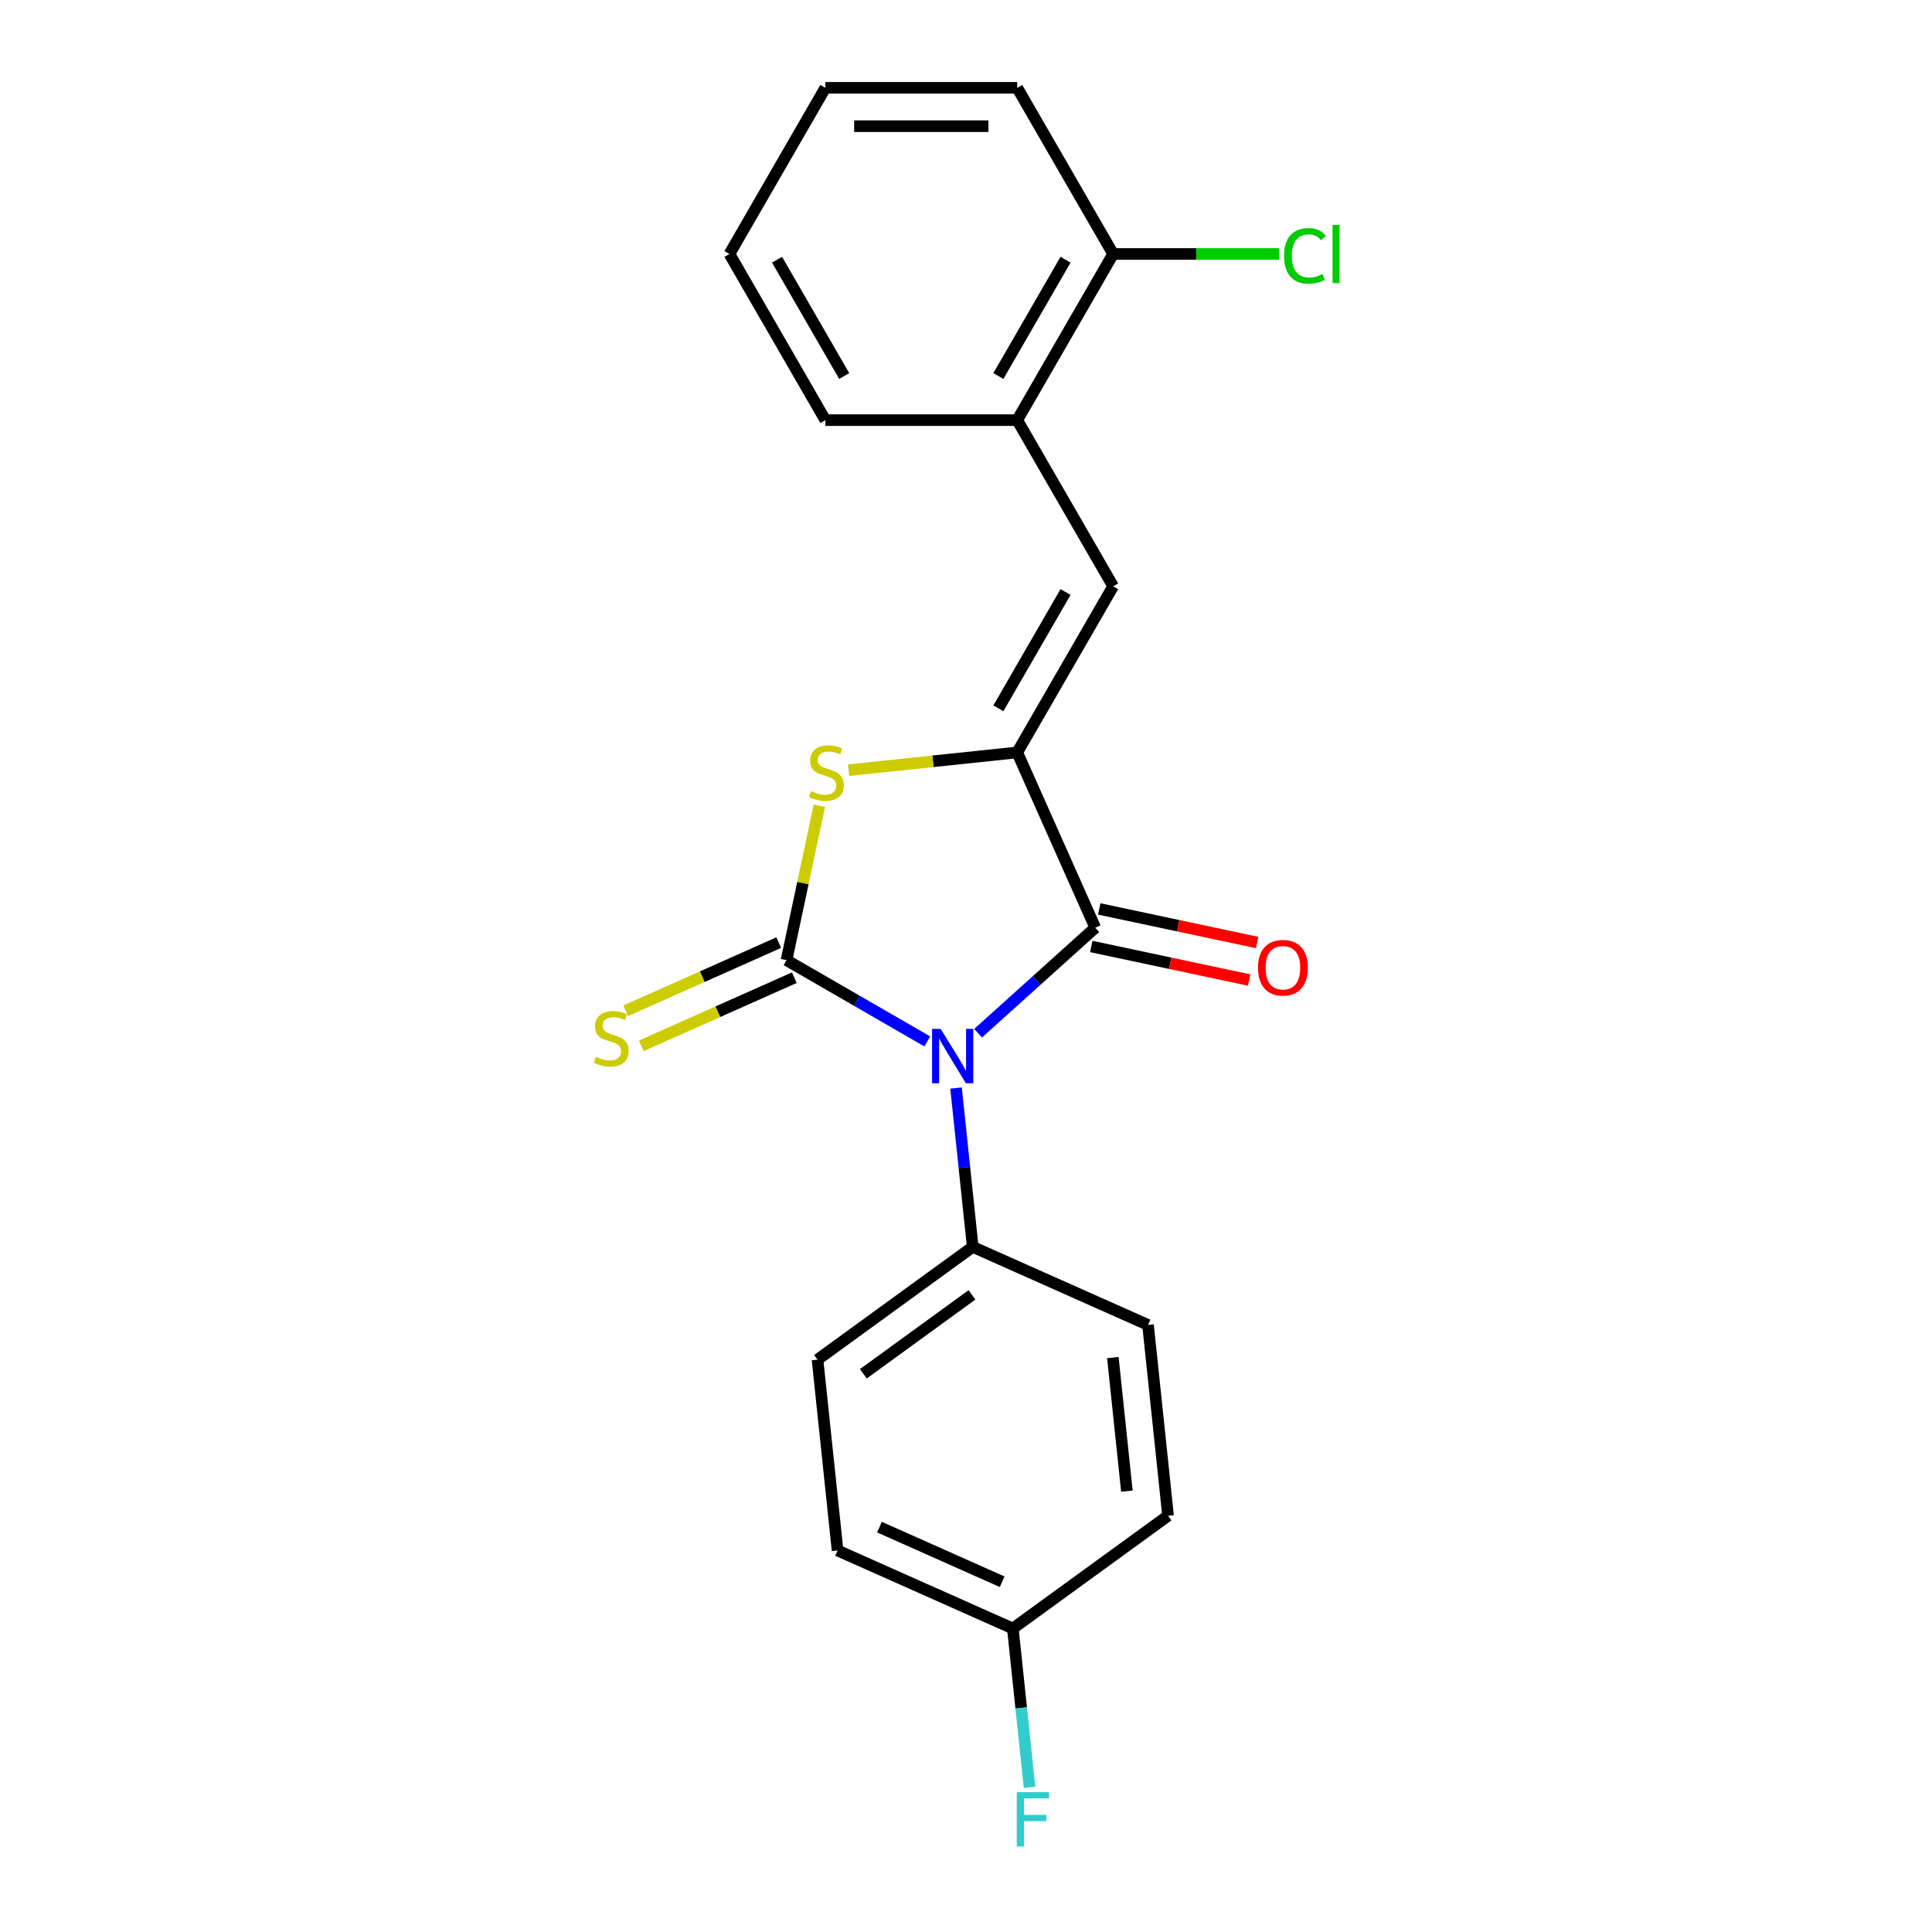 <?xml version='1.0' encoding='iso-8859-1'?>
<svg version='1.1' baseProfile='full'
              xmlns='http://www.w3.org/2000/svg'
                      xmlns:rdkit='http://www.rdkit.org/xml'
                      xmlns:xlink='http://www.w3.org/1999/xlink'
                  xml:space='preserve'
width='1000px' height='1000px' viewBox='0 0 1000 1000'>
<!-- END OF HEADER -->
<rect style='opacity:1.0;fill:#FFFFFF;stroke:none' width='1000' height='1000' x='0' y='0'> </rect>
<path class='bond-0' d='M 479.958,539.037 L 443.531,518.006' style='fill:none;fill-rule:evenodd;stroke:#0000FF;stroke-width:6px;stroke-linecap:butt;stroke-linejoin:miter;stroke-opacity:1' />
<path class='bond-0' d='M 443.531,518.006 L 407.105,496.976' style='fill:none;fill-rule:evenodd;stroke:#000000;stroke-width:6px;stroke-linecap:butt;stroke-linejoin:miter;stroke-opacity:1' />
<path class='bond-2' d='M 506.254,534.79 L 536.579,507.485' style='fill:none;fill-rule:evenodd;stroke:#0000FF;stroke-width:6px;stroke-linecap:butt;stroke-linejoin:miter;stroke-opacity:1' />
<path class='bond-2' d='M 536.579,507.485 L 566.904,480.18' style='fill:none;fill-rule:evenodd;stroke:#000000;stroke-width:6px;stroke-linecap:butt;stroke-linejoin:miter;stroke-opacity:1' />
<path class='bond-5' d='M 494.845,563.173 L 499.166,604.281' style='fill:none;fill-rule:evenodd;stroke:#0000FF;stroke-width:6px;stroke-linecap:butt;stroke-linejoin:miter;stroke-opacity:1' />
<path class='bond-5' d='M 499.166,604.281 L 503.486,645.39' style='fill:none;fill-rule:evenodd;stroke:#000000;stroke-width:6px;stroke-linecap:butt;stroke-linejoin:miter;stroke-opacity:1' />
<path class='bond-3' d='M 407.105,496.976 L 415.594,457.037' style='fill:none;fill-rule:evenodd;stroke:#000000;stroke-width:6px;stroke-linecap:butt;stroke-linejoin:miter;stroke-opacity:1' />
<path class='bond-3' d='M 415.594,457.037 L 424.083,417.099' style='fill:none;fill-rule:evenodd;stroke:#CCCC00;stroke-width:6px;stroke-linecap:butt;stroke-linejoin:miter;stroke-opacity:1' />
<path class='bond-6' d='M 403.066,487.904 L 363.455,505.539' style='fill:none;fill-rule:evenodd;stroke:#000000;stroke-width:6px;stroke-linecap:butt;stroke-linejoin:miter;stroke-opacity:1' />
<path class='bond-6' d='M 363.455,505.539 L 323.845,523.175' style='fill:none;fill-rule:evenodd;stroke:#CCCC00;stroke-width:6px;stroke-linecap:butt;stroke-linejoin:miter;stroke-opacity:1' />
<path class='bond-6' d='M 411.144,506.048 L 371.533,523.683' style='fill:none;fill-rule:evenodd;stroke:#000000;stroke-width:6px;stroke-linecap:butt;stroke-linejoin:miter;stroke-opacity:1' />
<path class='bond-6' d='M 371.533,523.683 L 331.923,541.319' style='fill:none;fill-rule:evenodd;stroke:#CCCC00;stroke-width:6px;stroke-linecap:butt;stroke-linejoin:miter;stroke-opacity:1' />
<path class='bond-1' d='M 526.513,389.46 L 566.904,480.18' style='fill:none;fill-rule:evenodd;stroke:#000000;stroke-width:6px;stroke-linecap:butt;stroke-linejoin:miter;stroke-opacity:1' />
<path class='bond-4' d='M 526.513,389.46 L 576.166,303.458' style='fill:none;fill-rule:evenodd;stroke:#000000;stroke-width:6px;stroke-linecap:butt;stroke-linejoin:miter;stroke-opacity:1' />
<path class='bond-4' d='M 516.761,366.629 L 551.518,306.428' style='fill:none;fill-rule:evenodd;stroke:#000000;stroke-width:6px;stroke-linecap:butt;stroke-linejoin:miter;stroke-opacity:1' />
<path class='bond-21' d='M 526.513,389.46 L 482.882,394.045' style='fill:none;fill-rule:evenodd;stroke:#000000;stroke-width:6px;stroke-linecap:butt;stroke-linejoin:miter;stroke-opacity:1' />
<path class='bond-21' d='M 482.882,394.045 L 439.251,398.631' style='fill:none;fill-rule:evenodd;stroke:#CCCC00;stroke-width:6px;stroke-linecap:butt;stroke-linejoin:miter;stroke-opacity:1' />
<path class='bond-8' d='M 564.84,489.893 L 605.711,498.581' style='fill:none;fill-rule:evenodd;stroke:#000000;stroke-width:6px;stroke-linecap:butt;stroke-linejoin:miter;stroke-opacity:1' />
<path class='bond-8' d='M 605.711,498.581 L 646.583,507.269' style='fill:none;fill-rule:evenodd;stroke:#FF0000;stroke-width:6px;stroke-linecap:butt;stroke-linejoin:miter;stroke-opacity:1' />
<path class='bond-8' d='M 568.969,470.466 L 609.841,479.154' style='fill:none;fill-rule:evenodd;stroke:#000000;stroke-width:6px;stroke-linecap:butt;stroke-linejoin:miter;stroke-opacity:1' />
<path class='bond-8' d='M 609.841,479.154 L 650.712,487.841' style='fill:none;fill-rule:evenodd;stroke:#FF0000;stroke-width:6px;stroke-linecap:butt;stroke-linejoin:miter;stroke-opacity:1' />
<path class='bond-7' d='M 576.166,303.458 L 526.513,217.457' style='fill:none;fill-rule:evenodd;stroke:#000000;stroke-width:6px;stroke-linecap:butt;stroke-linejoin:miter;stroke-opacity:1' />
<path class='bond-10' d='M 503.486,645.39 L 423.146,703.761' style='fill:none;fill-rule:evenodd;stroke:#000000;stroke-width:6px;stroke-linecap:butt;stroke-linejoin:miter;stroke-opacity:1' />
<path class='bond-10' d='M 503.109,670.214 L 446.871,711.073' style='fill:none;fill-rule:evenodd;stroke:#000000;stroke-width:6px;stroke-linecap:butt;stroke-linejoin:miter;stroke-opacity:1' />
<path class='bond-11' d='M 503.486,645.39 L 594.207,685.781' style='fill:none;fill-rule:evenodd;stroke:#000000;stroke-width:6px;stroke-linecap:butt;stroke-linejoin:miter;stroke-opacity:1' />
<path class='bond-9' d='M 526.513,217.457 L 576.166,131.456' style='fill:none;fill-rule:evenodd;stroke:#000000;stroke-width:6px;stroke-linecap:butt;stroke-linejoin:miter;stroke-opacity:1' />
<path class='bond-9' d='M 516.761,194.626 L 551.518,134.425' style='fill:none;fill-rule:evenodd;stroke:#000000;stroke-width:6px;stroke-linecap:butt;stroke-linejoin:miter;stroke-opacity:1' />
<path class='bond-17' d='M 526.513,217.457 L 427.207,217.457' style='fill:none;fill-rule:evenodd;stroke:#000000;stroke-width:6px;stroke-linecap:butt;stroke-linejoin:miter;stroke-opacity:1' />
<path class='bond-13' d='M 576.166,131.456 L 619.156,131.456' style='fill:none;fill-rule:evenodd;stroke:#000000;stroke-width:6px;stroke-linecap:butt;stroke-linejoin:miter;stroke-opacity:1' />
<path class='bond-13' d='M 619.156,131.456 L 662.145,131.456' style='fill:none;fill-rule:evenodd;stroke:#00CC00;stroke-width:6px;stroke-linecap:butt;stroke-linejoin:miter;stroke-opacity:1' />
<path class='bond-18' d='M 576.166,131.456 L 526.513,45.455' style='fill:none;fill-rule:evenodd;stroke:#000000;stroke-width:6px;stroke-linecap:butt;stroke-linejoin:miter;stroke-opacity:1' />
<path class='bond-15' d='M 423.146,703.761 L 433.526,802.522' style='fill:none;fill-rule:evenodd;stroke:#000000;stroke-width:6px;stroke-linecap:butt;stroke-linejoin:miter;stroke-opacity:1' />
<path class='bond-14' d='M 594.207,685.781 L 604.587,784.543' style='fill:none;fill-rule:evenodd;stroke:#000000;stroke-width:6px;stroke-linecap:butt;stroke-linejoin:miter;stroke-opacity:1' />
<path class='bond-14' d='M 576.011,702.672 L 583.277,771.805' style='fill:none;fill-rule:evenodd;stroke:#000000;stroke-width:6px;stroke-linecap:butt;stroke-linejoin:miter;stroke-opacity:1' />
<path class='bond-12' d='M 524.247,842.914 L 604.587,784.543' style='fill:none;fill-rule:evenodd;stroke:#000000;stroke-width:6px;stroke-linecap:butt;stroke-linejoin:miter;stroke-opacity:1' />
<path class='bond-16' d='M 524.247,842.914 L 528.567,884.022' style='fill:none;fill-rule:evenodd;stroke:#000000;stroke-width:6px;stroke-linecap:butt;stroke-linejoin:miter;stroke-opacity:1' />
<path class='bond-16' d='M 528.567,884.022 L 532.888,925.131' style='fill:none;fill-rule:evenodd;stroke:#33CCCC;stroke-width:6px;stroke-linecap:butt;stroke-linejoin:miter;stroke-opacity:1' />
<path class='bond-22' d='M 524.247,842.914 L 433.526,802.522' style='fill:none;fill-rule:evenodd;stroke:#000000;stroke-width:6px;stroke-linecap:butt;stroke-linejoin:miter;stroke-opacity:1' />
<path class='bond-22' d='M 518.717,818.711 L 455.213,790.437' style='fill:none;fill-rule:evenodd;stroke:#000000;stroke-width:6px;stroke-linecap:butt;stroke-linejoin:miter;stroke-opacity:1' />
<path class='bond-19' d='M 427.207,217.457 L 377.555,131.456' style='fill:none;fill-rule:evenodd;stroke:#000000;stroke-width:6px;stroke-linecap:butt;stroke-linejoin:miter;stroke-opacity:1' />
<path class='bond-19' d='M 436.96,194.626 L 402.203,134.425' style='fill:none;fill-rule:evenodd;stroke:#000000;stroke-width:6px;stroke-linecap:butt;stroke-linejoin:miter;stroke-opacity:1' />
<path class='bond-23' d='M 526.513,45.455 L 427.207,45.455' style='fill:none;fill-rule:evenodd;stroke:#000000;stroke-width:6px;stroke-linecap:butt;stroke-linejoin:miter;stroke-opacity:1' />
<path class='bond-23' d='M 511.617,65.316 L 442.103,65.316' style='fill:none;fill-rule:evenodd;stroke:#000000;stroke-width:6px;stroke-linecap:butt;stroke-linejoin:miter;stroke-opacity:1' />
<path class='bond-20' d='M 377.555,131.456 L 427.207,45.455' style='fill:none;fill-rule:evenodd;stroke:#000000;stroke-width:6px;stroke-linecap:butt;stroke-linejoin:miter;stroke-opacity:1' />
<path  class='atom-0' d='M 486.889 532.567
L 496.105 547.463
Q 497.019 548.932, 498.488 551.594
Q 499.958 554.255, 500.037 554.414
L 500.037 532.567
L 503.771 532.567
L 503.771 560.69
L 499.918 560.69
L 490.027 544.404
Q 488.876 542.497, 487.644 540.313
Q 486.452 538.128, 486.095 537.453
L 486.095 560.69
L 482.441 560.69
L 482.441 532.567
L 486.889 532.567
' fill='#0000FF'/>
<path  class='atom-4' d='M 419.807 409.492
Q 420.125 409.612, 421.436 410.168
Q 422.746 410.724, 424.176 411.081
Q 425.646 411.399, 427.076 411.399
Q 429.738 411.399, 431.287 410.128
Q 432.836 408.817, 432.836 406.553
Q 432.836 405.004, 432.041 404.05
Q 431.287 403.097, 430.095 402.581
Q 428.903 402.064, 426.917 401.469
Q 424.415 400.714, 422.905 399.999
Q 421.436 399.284, 420.363 397.774
Q 419.33 396.265, 419.33 393.723
Q 419.33 390.187, 421.714 388.003
Q 424.137 385.818, 428.903 385.818
Q 432.161 385.818, 435.855 387.367
L 434.941 390.426
Q 431.565 389.035, 429.023 389.035
Q 426.282 389.035, 424.772 390.187
Q 423.263 391.3, 423.303 393.246
Q 423.303 394.755, 424.057 395.669
Q 424.852 396.583, 425.964 397.099
Q 427.116 397.615, 429.023 398.211
Q 431.565 399.006, 433.074 399.8
Q 434.584 400.595, 435.656 402.223
Q 436.768 403.812, 436.768 406.553
Q 436.768 410.446, 434.147 412.551
Q 431.565 414.617, 427.235 414.617
Q 424.733 414.617, 422.826 414.06
Q 420.959 413.544, 418.735 412.63
L 419.807 409.492
' fill='#CCCC00'/>
<path  class='atom-7' d='M 308.44 547.019
Q 308.758 547.139, 310.069 547.695
Q 311.379 548.251, 312.809 548.608
Q 314.279 548.926, 315.709 548.926
Q 318.37 548.926, 319.92 547.655
Q 321.469 546.344, 321.469 544.08
Q 321.469 542.531, 320.674 541.577
Q 319.92 540.624, 318.728 540.108
Q 317.536 539.591, 315.55 538.995
Q 313.048 538.241, 311.538 537.526
Q 310.069 536.811, 308.996 535.301
Q 307.963 533.792, 307.963 531.25
Q 307.963 527.714, 310.347 525.53
Q 312.77 523.345, 317.536 523.345
Q 320.794 523.345, 324.488 524.894
L 323.574 527.953
Q 320.198 526.562, 317.655 526.562
Q 314.915 526.562, 313.405 527.714
Q 311.896 528.827, 311.935 530.773
Q 311.935 532.282, 312.69 533.196
Q 313.485 534.11, 314.597 534.626
Q 315.749 535.142, 317.655 535.738
Q 320.198 536.533, 321.707 537.327
Q 323.217 538.122, 324.289 539.75
Q 325.401 541.339, 325.401 544.08
Q 325.401 547.973, 322.78 550.078
Q 320.198 552.144, 315.868 552.144
Q 313.365 552.144, 311.459 551.587
Q 309.592 551.071, 307.367 550.157
L 308.44 547.019
' fill='#CCCC00'/>
<path  class='atom-9' d='M 651.13 500.906
Q 651.13 494.153, 654.467 490.38
Q 657.804 486.606, 664.04 486.606
Q 670.277 486.606, 673.613 490.38
Q 676.95 494.153, 676.95 500.906
Q 676.95 507.738, 673.573 511.631
Q 670.197 515.484, 664.04 515.484
Q 657.843 515.484, 654.467 511.631
Q 651.13 507.778, 651.13 500.906
M 664.04 512.306
Q 668.33 512.306, 670.634 509.446
Q 672.978 506.547, 672.978 500.906
Q 672.978 495.385, 670.634 492.604
Q 668.33 489.784, 664.04 489.784
Q 659.75 489.784, 657.407 492.565
Q 655.103 495.345, 655.103 500.906
Q 655.103 506.586, 657.407 509.446
Q 659.75 512.306, 664.04 512.306
' fill='#FF0000'/>
<path  class='atom-14' d='M 664.628 132.429
Q 664.628 125.438, 667.885 121.783
Q 671.182 118.089, 677.418 118.089
Q 683.218 118.089, 686.316 122.181
L 683.694 124.326
Q 681.43 121.346, 677.418 121.346
Q 673.168 121.346, 670.904 124.207
Q 668.679 127.027, 668.679 132.429
Q 668.679 137.99, 670.983 140.85
Q 673.327 143.71, 677.855 143.71
Q 680.953 143.71, 684.568 141.843
L 685.68 144.822
Q 684.211 145.776, 681.986 146.332
Q 679.762 146.888, 677.299 146.888
Q 671.182 146.888, 667.885 143.154
Q 664.628 139.42, 664.628 132.429
' fill='#00CC00'/>
<path  class='atom-14' d='M 689.732 116.381
L 693.387 116.381
L 693.387 146.53
L 689.732 146.53
L 689.732 116.381
' fill='#00CC00'/>
<path  class='atom-17' d='M 526.265 927.614
L 542.989 927.614
L 542.989 930.831
L 530.039 930.831
L 530.039 939.371
L 541.559 939.371
L 541.559 942.629
L 530.039 942.629
L 530.039 955.737
L 526.265 955.737
L 526.265 927.614
' fill='#33CCCC'/>
</svg>
